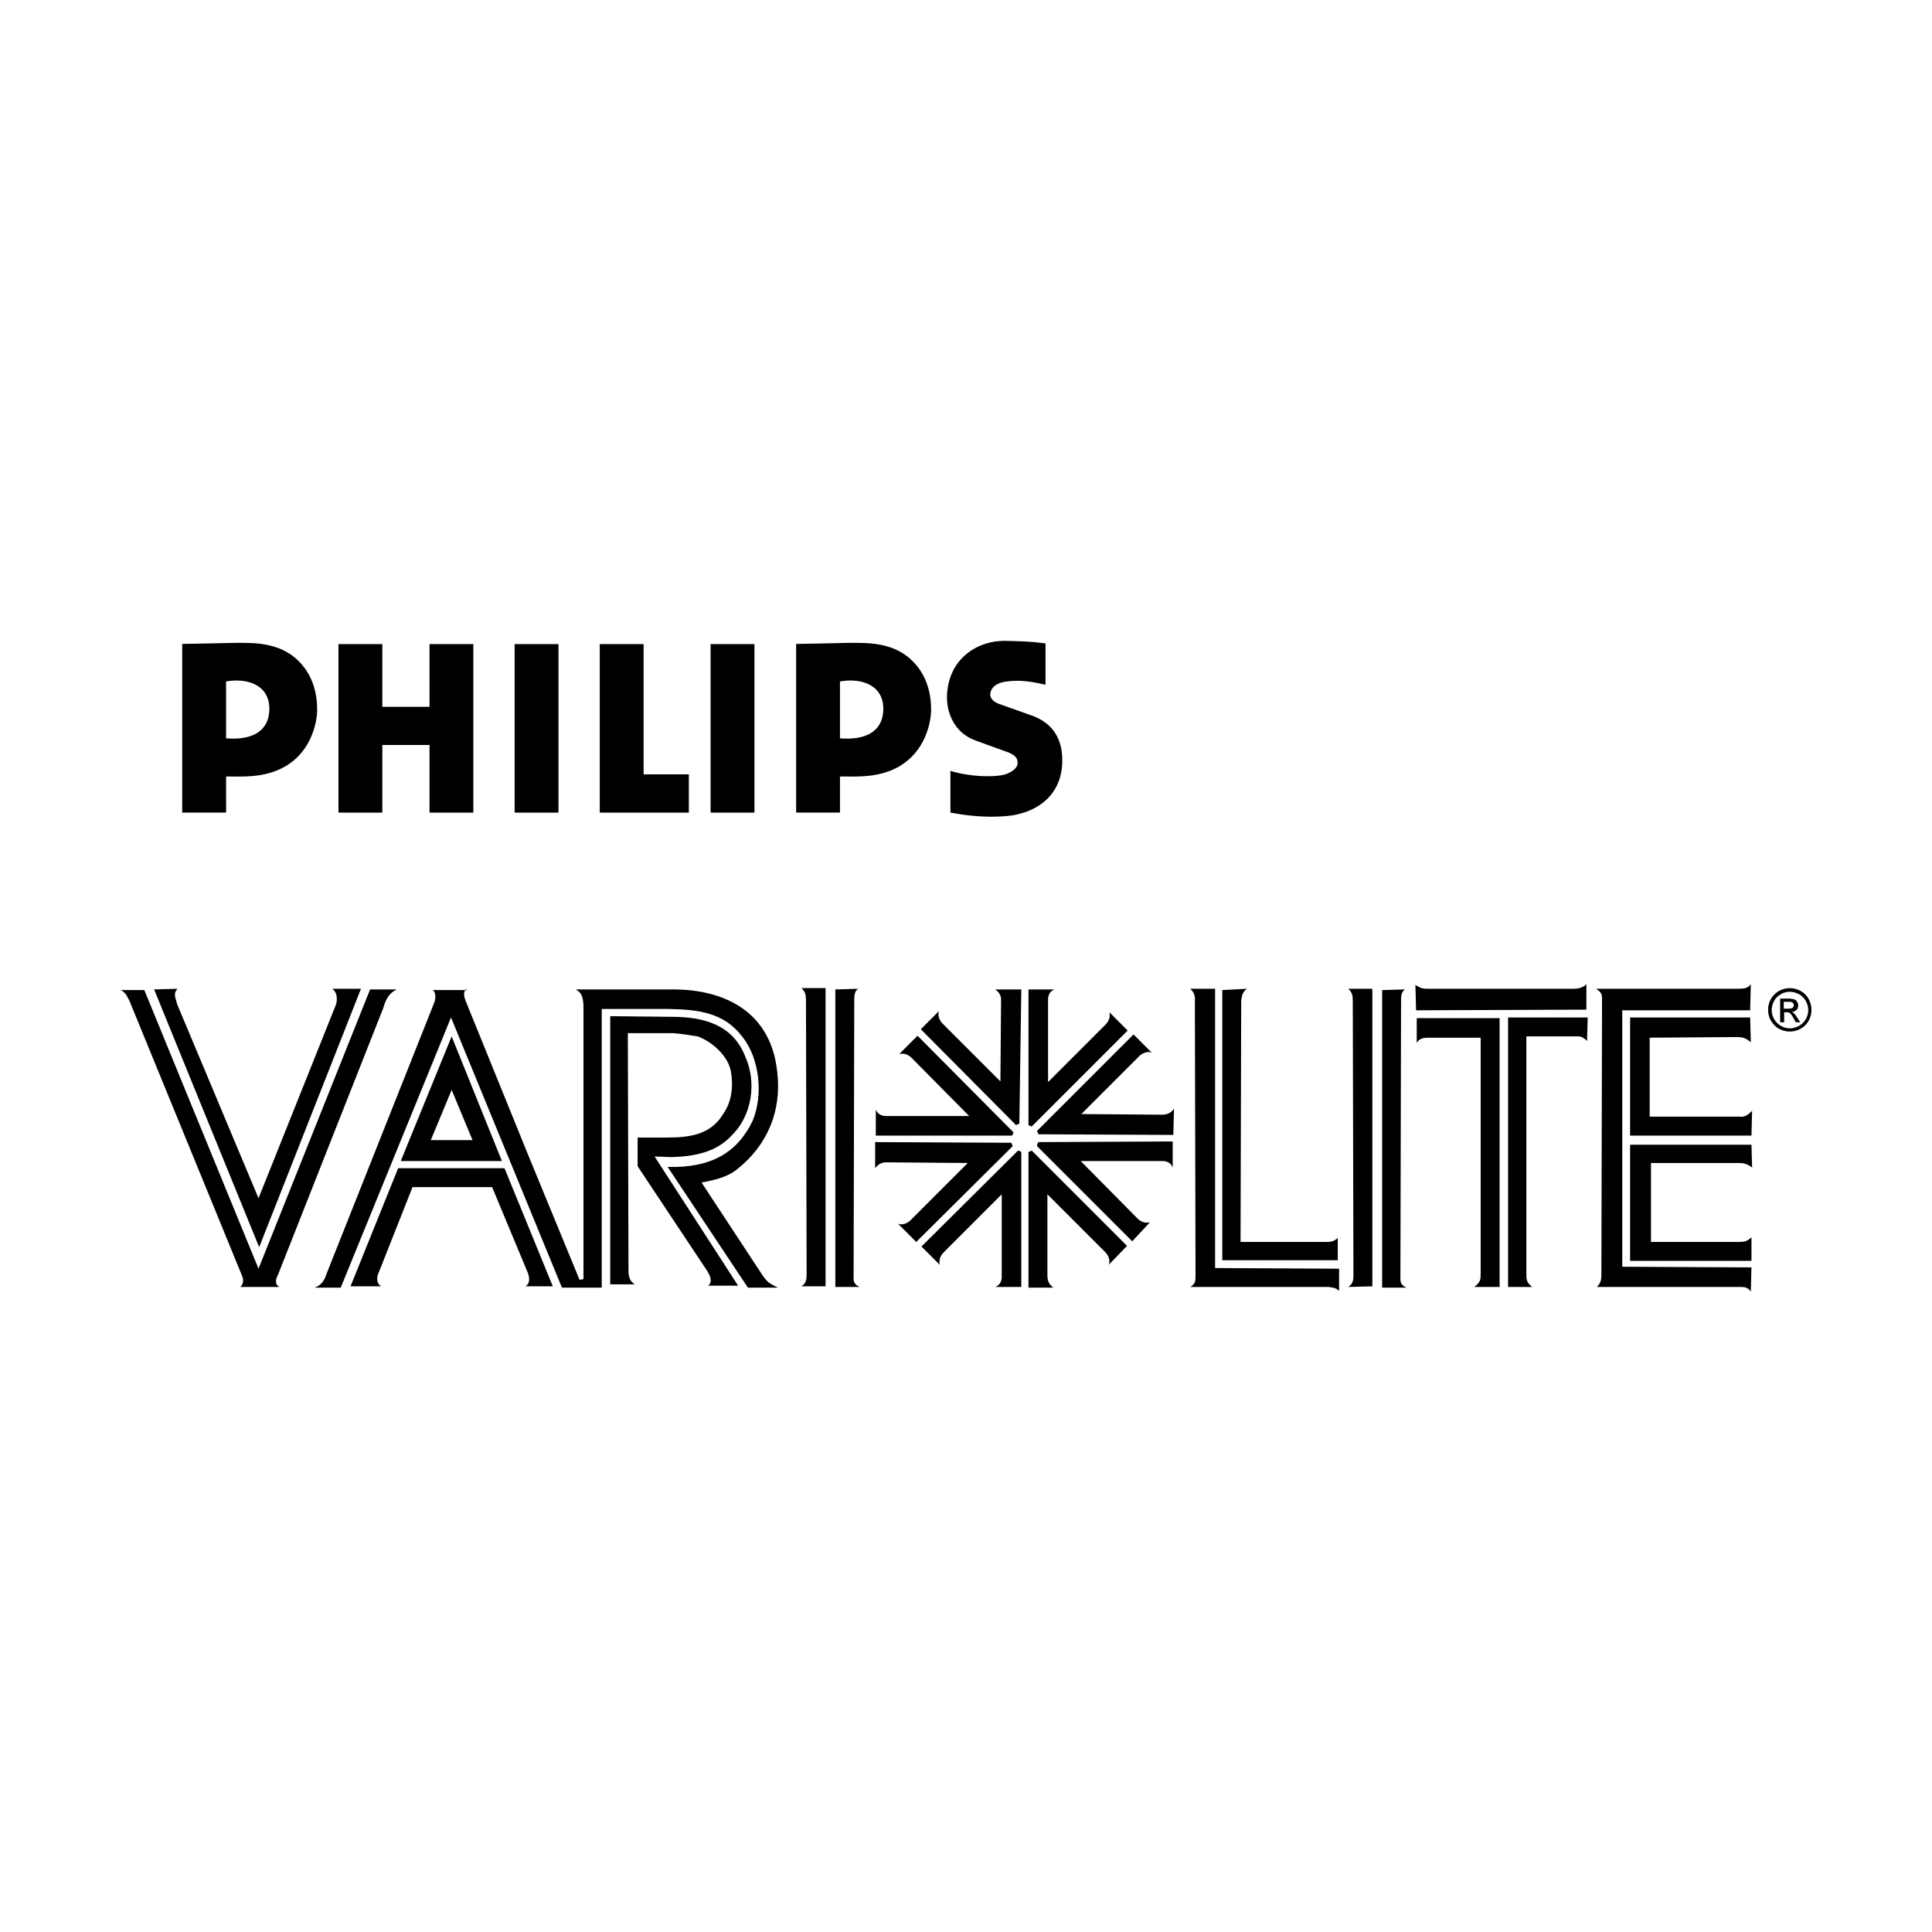 <?xml version="1.0" encoding="UTF-8" standalone="no"?>
<!DOCTYPE svg PUBLIC "-//W3C//DTD SVG 1.1//EN" "http://www.w3.org/Graphics/SVG/1.1/DTD/svg11.dtd">
<svg width="100%" height="100%" viewBox="0 0 200 200" version="1.1" xmlns="http://www.w3.org/2000/svg" xmlns:xlink="http://www.w3.org/1999/xlink" xml:space="preserve" xmlns:serif="http://www.serif.com/" style="fill-rule:evenodd;clip-rule:evenodd;stroke-linejoin:round;stroke-miterlimit:2;">
    <g id="vari-lite-philips_logo" transform="matrix(0.52,0,0,0.52,-9.519,-1.094)">
        <g id="Philips" transform="matrix(0.219,0,0,0.219,54.579,129.684)">
            <path d="M741.115,56.787L773.812,68.433C795.578,77.025 800.203,94.46 799.994,109.476C799.514,144.304 771.724,157.361 749.571,159.246C724.382,161.384 704.883,157.165 698.329,156.1L698.329,118.198C718.266,124.253 741.466,124.012 749.3,120.958C755.226,118.648 759.728,115.119 759.37,110.487C759.173,107.974 758.921,104.778 751.431,101.576L721.278,90.638C701.915,83.666 694.444,65.282 695.251,48.906C696.89,15.82 723.323,-0.926 749.714,0.042C757.856,0.337 768.825,0.146 784.777,2.352L784.777,39.902C766.904,35.745 758.522,35.813 749.301,36.959C738.986,38.233 734.354,43.567 734.57,49.265C734.674,52.153 737.557,55.319 741.117,56.736L741.115,56.787ZM419.437,121.351L460.542,121.351L460.542,156.124L379.558,156.136L379.558,2.928L419.437,2.928L419.437,121.351ZM181.926,59.922L224.823,59.922L224.811,2.928L264.653,2.928L264.653,156.136L224.823,156.136L224.823,94.628L181.926,94.628L181.92,156.136L142.036,156.136L142.036,2.928L181.92,2.928L181.926,59.922ZM342.044,2.928L302.178,2.928L302.178,156.136L342.044,156.136L342.044,2.928ZM520.184,2.928L480.311,2.928L480.311,156.136L520.184,156.136L520.184,2.928ZM610.828,1.794C613.198,1.799 615.633,1.836 618.596,1.912C641.021,2.478 654.545,8.884 664.27,18.731C673.644,28.222 681.078,42.696 680.733,63.704C680.53,75.8 673.059,120.298 618.96,123.075C614.749,123.451 606.916,123.357 599.421,123.317L597.927,123.31L597.927,156.111L558.091,156.105L558.091,2.786C592.565,2.267 601.197,1.796 610.282,1.794L610.828,1.794ZM39.322,123.306L39.887,123.308L39.897,156.111L0,156.105L0,2.786C44.134,2.121 45.915,1.536 60.511,1.912C82.929,2.478 96.454,8.884 106.185,18.731C115.552,28.222 122.993,42.696 122.648,63.704C122.438,75.8 114.967,120.298 60.868,123.075C56.321,123.481 47.772,123.339 39.887,123.308L39.597,123.307L39.322,123.306L39.102,123.305L39.005,123.304L38.885,123.304L38.555,123.303L38.322,123.302L38.258,123.302L38.179,123.302L37.764,123.301L37.549,123.301L37.517,123.301C37.271,123.301 37.026,123.301 36.783,123.301L37.517,123.301L37.764,123.301L38.258,123.302L38.555,123.303L39.005,123.304L39.322,123.306ZM31.416,123.352L31.358,123.354L31.54,123.35L31.416,123.352ZM590.142,123.332C590.451,123.327 590.764,123.323 591.082,123.319C590.827,123.322 590.574,123.326 590.324,123.329L590.142,123.332C589.955,123.335 589.769,123.338 589.585,123.342C589.769,123.338 589.955,123.335 590.142,123.332ZM32.55,123.331L32.459,123.333L32.627,123.33L32.55,123.331ZM592.737,123.306C592.52,123.307 592.305,123.308 592.091,123.31C591.877,123.312 591.665,123.313 591.455,123.315L592.737,123.306ZM34.528,123.309L34.344,123.311L34.709,123.308L34.528,123.309ZM35.854,123.303C35.769,123.303 35.684,123.303 35.599,123.303C35.514,123.304 35.429,123.304 35.345,123.305C35.514,123.304 35.683,123.303 35.854,123.303ZM593.438,123.303L593.279,123.303L593.534,123.303L593.438,123.303ZM594.905,123.301L595.501,123.301C595.301,123.301 595.103,123.301 594.905,123.301ZM597.927,36.906L597.952,36.906C618.092,33.34 638.28,40.571 637.289,63.346C636.384,83.633 619.379,90.396 597.946,88.61L597.927,88.682L597.927,36.906ZM39.878,88.61L39.877,88.615L39.861,36.906C59.993,33.34 80.187,40.571 79.196,63.346C78.31,83.633 61.317,90.396 39.878,88.61Z"/>
        </g>
        <g id="VariLite" transform="matrix(1.299,0,0,1.299,3.391,150.621)">
            <path d="M279.8,36.5L279.7,40.5L260.1,40.5L260.1,79.8L279.9,79.9L279.8,83.6C279.3,82.9 278.8,82.9 278.1,82.9L256.2,82.9C256.7,82.4 256.9,82 256.9,81L257,38.8C257,37.9 256.8,37.7 256.1,37.2L277.4,37.2C278.7,37.2 279.3,37.2 279.8,36.5ZM197.6,80L216.7,80.1L216.7,83.5C216.1,82.9 215.5,83 215.1,82.9L193.9,82.9C194.7,82.4 194.7,82 194.7,81.1L194.6,39.1C194.7,38.1 194.3,37.6 193.9,37.2L197.7,37.2L197.7,80L197.6,80ZM82.793,37.4C82.848,37.327 82.916,37.26 83,37.2L83,37.4L82.793,37.4C82.393,37.933 82.724,38.76 82.9,39.2L92.6,63.1L100.3,81.8L100.9,81.7L100.9,39.6C100.8,38.6 100.7,37.8 99.7,37.3L114.6,37.3C122.9,37.3 129.7,41 130.6,50C131.3,55.9 129.1,61.2 124.4,64.9C122.9,66.1 121,66.5 119,66.9L128.4,81.2C129,82 129.2,82.3 130.7,83L126.1,83L113.8,64.5C120.6,64.7 124.5,62.2 126.8,57.5C128.5,53.5 127.9,47.8 125.2,44.5C122.4,40.8 118.4,40.4 114.1,40.3L103.7,40.3L103.7,83L97.6,83L80.6,41.6L63.7,83L59.7,83C60.8,82.6 61.2,81.9 61.6,80.7L78,39.4C78.2,39 78.4,37.8 77.8,37.4L82.793,37.4ZM184.2,76.6L169.6,62C169.4,62.1 169.2,62.2 169.1,62.2L169.1,83L172.9,83C172.5,82.7 172,82.2 172,81.2L172,68.7L180.9,77.6C180.9,77.6 181.8,78.5 181.4,79.5L184.2,76.6ZM226.8,37.3C226.2,37.7 226.2,38.4 226.2,39.1L226.1,81.2C226.1,82 226,82.5 227,83L223.3,83L223.3,37.4L226.8,37.3ZM241.3,82.9L237.4,82.9C238.4,82.2 238.4,81.7 238.4,80.8L238.4,44.7L230.3,44.7C229.7,44.7 229,44.8 228.6,45.5L228.6,41.7L241.3,41.7L241.3,82.9ZM51.1,80.1L68.2,37.3L72.3,37.3C70.8,38 70.5,39.3 70.2,40.2L54.1,81C53.6,81.9 53.7,82.6 54.3,82.9L48.3,82.9C48.6,82.7 49,82 48.5,81L31.3,39C31,38.5 30.8,37.8 30,37.4L33.6,37.4L51.1,80.1ZM143,37.2C142.4,37.6 142.4,38.3 142.4,39L142.3,81.1C142.3,81.9 142.2,82.4 143.2,82.9L139.5,82.9L139.5,37.3L143,37.2ZM221.8,82.8L218.1,82.9C218.9,82.4 218.9,81.7 218.9,81L218.8,39C218.8,38.3 218.7,37.7 218.1,37.2L221.8,37.2L221.8,82.8ZM254.7,45.2C254.2,44.7 253.8,44.4 252.8,44.5L245.4,44.5L245.4,80.6C245.4,81.8 245.4,82.2 246.3,82.9L242.6,82.9L242.6,41.6L254.8,41.6L254.7,45.2ZM152.7,76.7L155.5,79.5C155.4,79 155.4,78.3 156.1,77.6L165,68.7L165,81.3C165,81.3 165.1,82.5 164,82.9L168,82.9L168,62.2C167.8,62.1 167.6,62 167.5,62L152.7,76.7ZM138,82.8L134.3,82.8C135.1,82.3 135.1,81.6 135.1,80.9L135,38.9C135,38.2 134.9,37.6 134.3,37.1L138,37.1L138,82.8ZM96.2,82.8L92,82.8C92.9,82.3 92.5,81.1 92.4,80.8L86.9,67.6L74.7,67.6L69.6,80.5C69.1,81.5 69.2,82.4 69.9,82.8L65.2,82.8L72.5,64.7L88.8,64.7L96.2,82.8ZM114.5,41.5C119.3,41.5 123.8,42.7 125.7,47.6C127.5,51.6 126.7,56.7 123.6,59.7C121.2,62.3 117.8,62.9 114.4,63L111.8,62.9L124.6,82.7L120,82.7C120.5,82.4 120.6,81.6 119.9,80.5L109.2,64.4L109.2,60L113.7,60C117.1,60 120.4,59.6 122.3,56.4C123.6,54.6 123.9,52.2 123.5,49.9C123.1,47.5 120.6,45.3 118.4,44.5C117.2,44.3 115.9,44.1 114.6,44L107.7,44L107.8,80.5C107.8,81.2 108,82.1 108.8,82.5L105,82.5L105,41.4L114.5,41.5ZM280,64.6C279.1,63.9 278.5,63.9 277.7,63.9L264.5,63.9L264.5,76L278,76C278.9,76 279.2,75.9 279.9,75.3L279.9,78.9L261.3,78.9L261.3,61.1L279.9,61.1L280,64.6ZM202.6,37.2C201.8,37.7 201.8,38.5 201.7,39L201.6,76L214.8,76C215.7,76 216,75.8 216.5,75.4L216.5,78.8L198.8,78.8L198.8,37.4L202.6,37.2ZM38.7,37.2C37.9,38 38.5,38.8 38.6,39.5L51.1,69.3L62.9,39.8C63.1,39.4 63.4,37.9 62.4,37.2L66.8,37.2L51.2,76.8L35.1,37.3L38.7,37.2ZM145.6,60.7L145.6,64.7C145.9,64.3 146.4,63.8 147.3,63.8L159.8,63.9L151,72.7C151,72.7 150.1,73.6 149.1,73.2L151.9,76L166.7,61.3C166.6,61.1 166.5,61 166.5,60.8L145.6,60.7ZM170.6,60.7C170.5,60.9 170.4,61.1 170.4,61.3L185,75.9L187.7,73C187.2,73.1 186.5,73.1 185.8,72.4L177.1,63.6L189.6,63.6C189.6,63.6 190.8,63.5 191.2,64.6L191.2,60.6L170.6,60.7ZM80.7,44.5L72.9,63.6L88.4,63.6L80.7,44.5ZM80.7,52.7L83.9,60.4L77.5,60.4L80.7,52.7ZM279.8,45.4C278.9,44.6 278.3,44.6 277.4,44.6L264.3,44.7L264.3,56.8L278.1,56.8C278.8,56.9 279.3,56.6 280,55.9L279.9,59.7L261.3,59.7L261.3,41.6L279.7,41.6L279.8,45.4ZM152.1,44.4L149.3,47.2C149.8,47.1 150.5,47.1 151.2,47.8L160,56.7L147.3,56.7C147.3,56.7 146.1,56.8 145.7,55.7L145.7,59.7L166.6,59.7C166.7,59.5 166.8,59.3 166.8,59.2L152.1,44.4ZM191.3,59.6L191.4,55.6C191.1,56 190.6,56.5 189.6,56.5L177.2,56.4L186.1,47.5C186.1,47.5 187,46.6 188,47L185.2,44.2L170.4,59C170.5,59.2 170.6,59.3 170.6,59.5L191.3,59.6ZM184.3,43.6L181.5,40.8C181.6,41.3 181.6,42 180.9,42.7L172.1,51.5L172.1,38.9C172.1,38.9 172,37.7 173.1,37.3L169.1,37.3L169.1,58.1C169.3,58.2 169.5,58.3 169.6,58.3L184.3,43.6ZM168,37.3L164,37.3C164.4,37.6 164.9,38 164.9,38.9L164.8,51.4L155.9,42.5C155.9,42.5 155,41.6 155.4,40.6L152.6,43.4L167.2,58.1C167.4,58 167.5,57.9 167.7,57.9L168,37.3ZM230.5,37.2L252.5,37.2C253.5,37.2 254.1,37 254.6,36.5L254.6,40.4L228.5,40.5L228.4,36.6C229.3,37.2 229.6,37.2 230.5,37.2Z" style="fill-rule:nonzero;"/>
        </g>
        <g id="vicfirth_logo" transform="matrix(0.8,0,0,0.8,-117.472,-40.14)">
            <path d="M615.1,298.7C616,298.7 616.9,298.9 617.8,299.4C618.7,299.9 619.3,300.5 619.8,301.4C620.3,302.3 620.5,303.2 620.5,304.1C620.5,305 620.3,305.9 619.8,306.8C619.3,307.7 618.7,308.3 617.8,308.8C616.9,309.3 616,309.5 615.1,309.5C614.2,309.5 613.3,309.3 612.4,308.8C611.5,308.3 610.9,307.6 610.4,306.8C609.9,305.9 609.7,305 609.7,304.1C609.7,303.2 609.9,302.3 610.4,301.4C610.9,300.5 611.6,299.9 612.4,299.4C613.3,298.9 614.2,298.7 615.1,298.7ZM615.1,299.6C614.3,299.6 613.6,299.8 612.9,300.2C612.2,300.6 611.6,301.1 611.2,301.9C610.8,302.6 610.6,303.4 610.6,304.2C610.6,305 610.8,305.7 611.2,306.4C611.6,307.1 612.2,307.7 612.9,308.1C613.6,308.5 614.4,308.7 615.1,308.7C615.9,308.7 616.6,308.5 617.4,308.1C618.1,307.7 618.7,307.1 619.1,306.4C619.5,305.7 619.7,304.9 619.7,304.2C619.7,303.4 619.5,302.7 619.1,301.9C618.7,301.2 618.1,300.6 617.4,300.2C616.6,299.8 615.8,299.6 615.1,299.6ZM612.7,307.2L612.7,301.3L614.7,301.3C615.4,301.3 615.9,301.4 616.2,301.5C616.5,301.6 616.8,301.8 616.9,302.1C617.1,302.4 617.2,302.7 617.2,303C617.2,303.4 617.1,303.8 616.8,304.1C616.5,304.4 616.1,304.6 615.6,304.6C615.8,304.7 616,304.8 616.1,304.9C616.3,305.1 616.6,305.5 617,306.1L617.7,307.2L616.6,307.2L616.1,306.3C615.7,305.6 615.4,305.1 615.1,304.9C614.9,304.8 614.7,304.7 614.3,304.7L613.7,304.7L613.7,307.2L612.7,307.2ZM613.6,303.8L614.7,303.8C615.3,303.8 615.6,303.7 615.8,303.6C616,303.4 616.1,303.2 616.1,303C616.1,302.8 616.1,302.7 616,302.5C615.9,302.4 615.8,302.3 615.6,302.2C615.4,302.1 615.1,302.1 614.7,302.1L613.6,302.1L613.6,303.8Z" style="fill-rule:nonzero;"/>
        </g>
    </g>
</svg>

